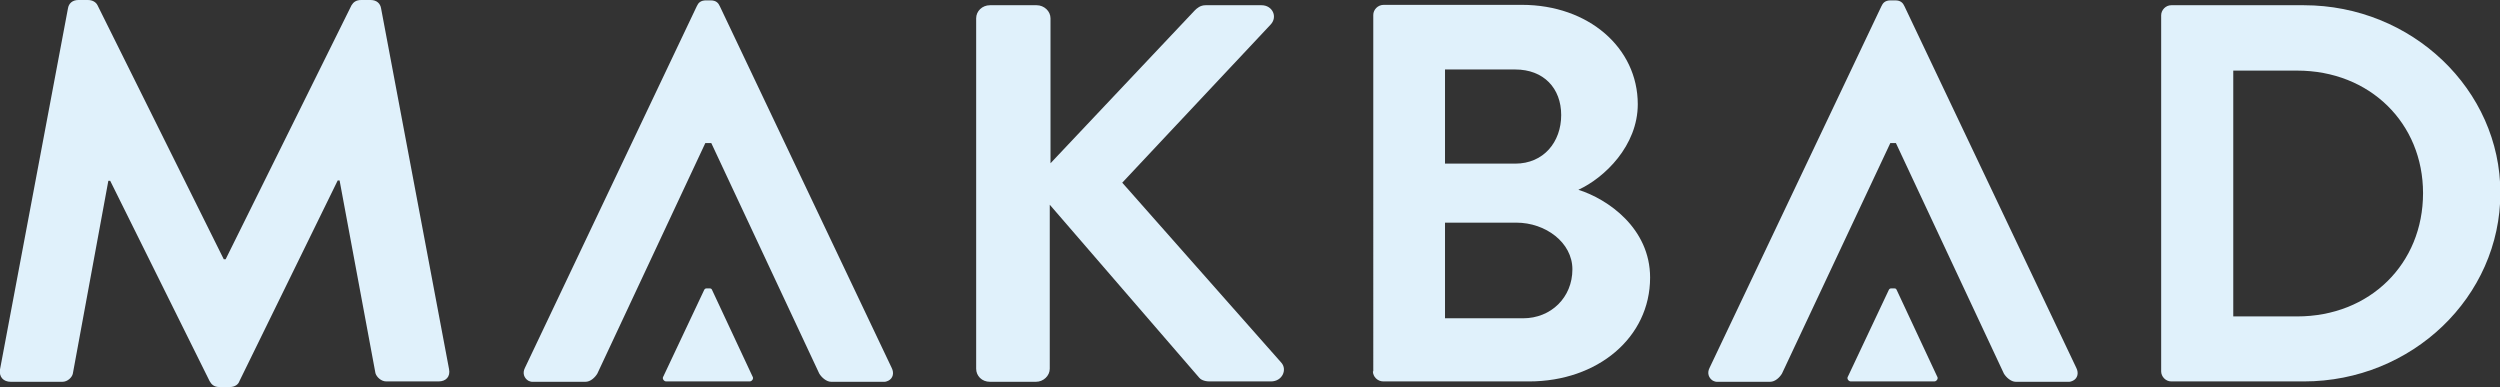 <?xml version="1.0" encoding="utf-8"?>
<!-- Generator: Adobe Illustrator 24.3.0, SVG Export Plug-In . SVG Version: 6.00 Build 0)  -->
<svg version="1.1" id="Ebene_1" xmlns="http://www.w3.org/2000/svg" xmlns:xlink="http://www.w3.org/1999/xlink" x="0px" y="0px"
	 width="669.2px" height="103.6px" viewBox="0 0 669.2 103.6" enable-background="new 0 0 669.2 103.6" xml:space="preserve">
<rect x="0" y="0" width="669.2" height="103.6" fill="#333333" stroke="none"/>
<g>
	<path fill="#E0F1FB" d="M578.5,99.4c0,1.4,1.2,2.7,2.7,2.7h35.5c28.9,0,52.6-22.6,52.6-50.5c0-27.6-23.7-50.2-52.6-50.2h-35.5
		c-1.5,0-2.7,1.3-2.7,2.7V99.4z M597.8,84.6V18.9h17.1c19.5,0,33.7,14.1,33.7,32.8c0,18.9-14.2,33-33.7,33H597.8z"/>
	<path fill="#E0F1FB" d="M367.5,99.4c0,1.4,1.2,2.7,2.8,2.7h39c18.3,0,32.4-11.7,32.4-27.8c0-13.2-11.3-21-19.2-23.5
		c7-3.2,15.9-11.8,15.9-22.9c0-15.1-13.2-26.6-31-26.6h-37c-1.6,0-2.8,1.3-2.8,2.7V99.4z M386.8,43.7V18.6h18.8
		c7.6,0,12.3,5,12.3,12.2c0,7.2-4.7,13-12.3,13H386.8z M386.8,85.2V59.6h19.1c7.8,0,15,5.3,15,12.5c0,7.5-5.7,13.1-13.2,13.1H386.8z
		"/>
	<path fill="#E0F1FB" d="M261.3,98.7c0,1.9,1.5,3.5,3.7,3.5h12.3c2,0,3.7-1.6,3.7-3.5V54.8l40,46.3c0.3,0.4,1.2,1,2.8,1h16.4
		c3.1,0,4.4-3.2,2.8-5l-42.6-48.2l39.7-42.3c2-2.1,0.5-5.2-2.4-5.2h-15c-1.4,0-2.3,0.8-2.9,1.4l-38.6,40.9V4.9
		c0-1.9-1.7-3.5-3.7-3.5H265c-2.1,0-3.7,1.6-3.7,3.5V98.7z"/>
	<path fill="#E0F1FB" d="M0,98.9c-0.3,2,0.9,3.3,2.9,3.3h13.8c1.4,0,2.6-1.2,2.8-2.2L29,48.4c0.2,0,0.5,0,0.5,0L56.1,102
		c0.5,0.9,1.2,1.6,2.6,1.6h2.8c1.4,0,2.3-0.7,2.6-1.6l26.3-53.7c0,0,0.3,0,0.5,0l9.6,51.6c0.3,1,1.5,2.2,2.9,2.2h14
		c2,0,3.2-1.3,2.8-3.3L102,2.2C101.8,1,100.9,0,99.2,0h-2.5c-1.4,0-2.1,0.6-2.6,1.4L60.4,69.4c-0.2,0-0.2,0-0.5,0L26.1,1.4
		C25.7,0.6,24.8,0,23.5,0h-2.5c-1.7,0-2.6,1-2.8,2.2L0,98.9z"/>
	<path fill="#E0F1FB" d="M507.5,38.3l28.9,61.7c0.6,1,1.9,2.2,3.2,2.2h14.3c0.3,0,0.8-0.2,1-0.3c1.2-0.6,1.6-2,0.9-3.4l-46-96.8
		c-0.4-0.9-1-1.6-2.5-1.6c-0.4,0-0.8,0-1.2,0c-1.5,0-2.1,0.7-2.5,1.6l-46,96.8c-0.7,1.4-0.2,2.7,0.9,3.4c0.2,0.1,0.7,0.3,1,0.3h14.3
		c1.4,0,2.6-1.2,3.2-2.2L506,38.3C506.5,38.3,507,38.3,507.5,38.3"/>
	<path fill="#E0F1FB" d="M517.8,102.1c0.5,0,1.2-0.7,0.7-1.4l-10.8-23.1c-0.1-0.2-0.2-0.4-0.6-0.4c-0.1,0-0.8,0-0.9,0
		c-0.3,0-0.5,0.2-0.6,0.4l-10.9,23.1c-0.5,0.7,0.2,1.4,0.7,1.4H517.8z"/>
	<path fill="#E0F1FB" d="M190.4,38.3l28.9,61.7c0.6,1,1.9,2.2,3.2,2.2h14.3c0.3,0,0.8-0.2,1-0.3c1.2-0.6,1.6-2,0.9-3.4l-46-96.8
		c-0.4-0.9-1-1.6-2.5-1.6c-0.4,0-0.8,0-1.2,0c-1.5,0-2.1,0.7-2.5,1.6l-46,96.8c-0.7,1.4-0.2,2.7,0.9,3.4c0.2,0.1,0.7,0.3,1,0.3h14.3
		c1.4,0,2.6-1.2,3.2-2.2l28.9-61.7C189.4,38.3,189.9,38.3,190.4,38.3"/>
	<path fill="#E0F1FB" d="M200.7,102.1c0.5,0,1.2-0.7,0.7-1.4l-10.8-23.1c-0.1-0.2-0.2-0.4-0.6-0.4c-0.1,0-0.8,0-0.9,0
		c-0.3,0-0.5,0.2-0.6,0.4l-10.9,23.1c-0.5,0.7,0.2,1.4,0.7,1.4H200.7z"/>
</g>
<g>
</g>
<g>
</g>
<g>
</g>
<g>
</g>
<g>
</g>
<g>
</g>
<g>
</g>
<g>
</g>
<g>
</g>
<g>
</g>
<g>
</g>
<g>
</g>
<g>
</g>
<g>
</g>
<g>
</g>
</svg>
